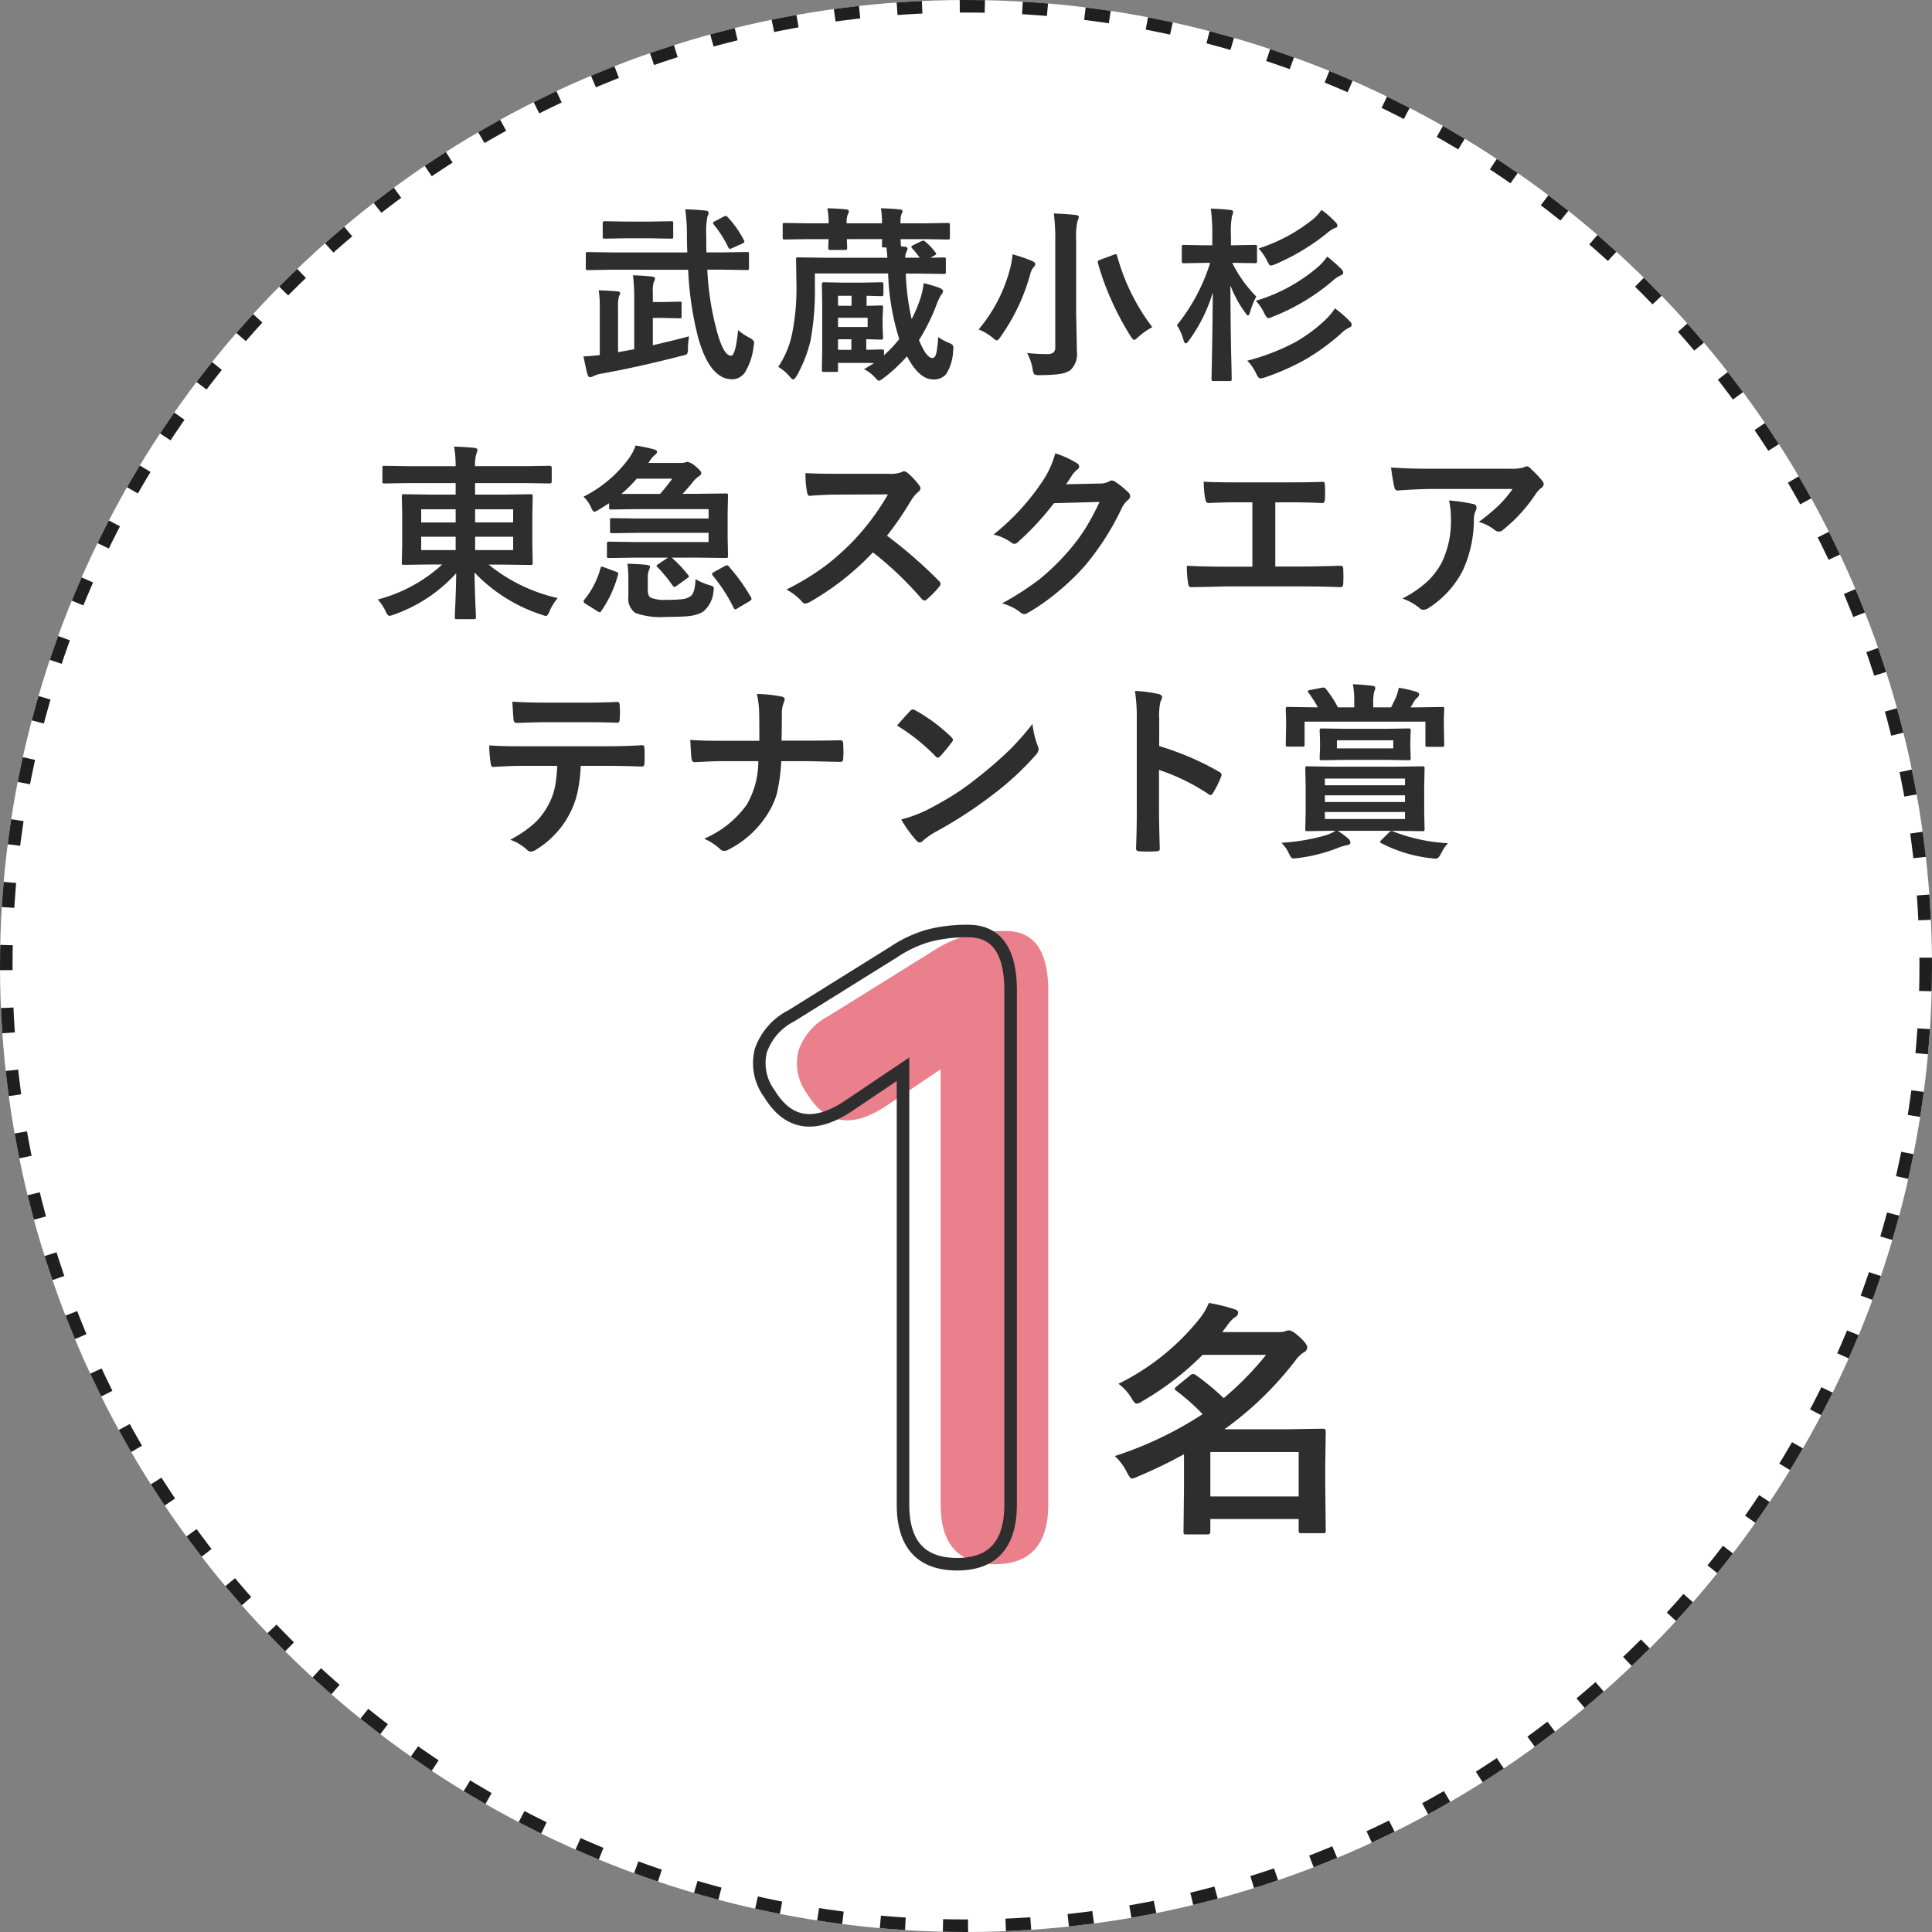 <svg xmlns="http://www.w3.org/2000/svg" width="154" height="154" viewBox="0 0 154 154">
  <rect x="0" y="0" width="154" height="154" fill="#808080" stroke="none"/>
  <g id="武蔵小杉東急_スクエア_テナント賞_ol" data-name="武蔵小杉東急 スクエア テナント賞_ol" transform="translate(-241.557 -73.963)">
    <g id="楕円形_350" data-name="楕円形 350" transform="translate(241.557 73.963)" fill="#fff" stroke="#1f1f1f" stroke-width="1" stroke-dasharray="2 3">
      <circle cx="77" cy="77" r="77" stroke="none"/>
      <circle cx="77" cy="77" r="76.5" fill="none"/>
    </g>
    <path id="パス_6540" data-name="パス 6540" d="M-28.245-7.683l-1.9.029q-.117,0-.139-.037a.273.273,0,0,1-.022-.139v-1.1q0-.117.029-.139a.252.252,0,0,1,.132-.022l1.9.029h6.028q-.029-.842-.029-1.289a15.357,15.357,0,0,0-.132-2.146q.894.022,1.619.1.242.029.242.183a.883.883,0,0,1-.1.315,6.646,6.646,0,0,0-.088,1.5q0,.9.015,1.333h1.311l1.919-.029q.117,0,.139.029a.252.252,0,0,1,.022.132v1.1a.249.249,0,0,1-.029.154.252.252,0,0,1-.132.022l-1.919-.029H-20.62a22.513,22.513,0,0,0,.645,4.438Q-19.39-.828-18.73-.828q.366,0,.564-2.043a4.384,4.384,0,0,0,.894.6q.381.205.381.388a2.579,2.579,0,0,1-.037.308A5.128,5.128,0,0,1-17.6.469a1.22,1.22,0,0,1-1.04.579q-1.787,0-2.717-3.347a26.277,26.277,0,0,1-.791-5.383Zm6.167,5.31a8.189,8.189,0,0,0-.088.959.8.8,0,0,1-.073.454,1.062,1.062,0,0,1-.4.132Q-26.069.066-29.145.615A2.468,2.468,0,0,0-29.7.8a.675.675,0,0,1-.264.088q-.139,0-.212-.256-.1-.322-.315-1.406.7-.029,1.3-.11V-4.709a7.852,7.852,0,0,0-.088-1.333q.93.029,1.5.088.212.022.212.132a.358.358,0,0,1-.037.146q-.044.088-.059.11a3.13,3.13,0,0,0-.073.857v3.6l1.289-.234v-4.08a14.168,14.168,0,0,0-.1-1.816q.776.022,1.516.1.242.022.242.168a.565.565,0,0,1-.1.271,2.587,2.587,0,0,0-.073.85v.74h.886l1.245-.029q.117,0,.139.029a.252.252,0,0,1,.022.132v1q0,.125-.029.146a.252.252,0,0,1-.132.022l-1.245-.029h-.886v2.175Q-23.359-2.036-22.078-2.373Zm-3.032-7.815H-27.2l-1.611.029q-.1,0-.125-.037a.273.273,0,0,1-.022-.139v-1.055q0-.161.146-.161l1.611.029h2.095l1.6-.029q.125,0,.146.029a.252.252,0,0,1,.022.132v1.055a.249.249,0,0,1-.029.154.273.273,0,0,1-.139.022ZM-19-11.88a7.954,7.954,0,0,1,1.289,1.831.255.255,0,0,1,.044.125q0,.081-.146.146l-.8.359a.564.564,0,0,1-.212.073q-.051,0-.117-.1a8.562,8.562,0,0,0-1.172-1.846.229.229,0,0,1-.051-.117q0-.073.146-.139l.718-.374a.4.4,0,0,1,.146-.051A.26.26,0,0,1-19-11.88Zm13.944-.461a.427.427,0,0,1-.088.22,2.021,2.021,0,0,0-.073.74h1.875l1.89-.029q.117,0,.139.029a.2.2,0,0,1,.029.132v.981q0,.125-.037.154a.229.229,0,0,1-.132.022l-1.89-.029H-5.218q.007.146.022.344.007.117.007.146v.081l.286.029q.242.022.242.161a.55.55,0,0,1-.088.256,1.245,1.245,0,0,0-.1.461h1.157A8.668,8.668,0,0,0-4.3-9.4a.161.161,0,0,1-.059-.1q0-.059.146-.139l.645-.315a.5.5,0,0,1,.168-.051.275.275,0,0,1,.146.081,4.264,4.264,0,0,1,.813.857.24.24,0,0,1,.066.117q0,.059-.176.154l-.278.161,1.047-.029q.132,0,.154.029a.252.252,0,0,1,.022.132v.974a.267.267,0,0,1-.029.161.3.3,0,0,1-.146.022l-2.029-.029H-4.8A19.33,19.33,0,0,0-4.332-3.75a10.735,10.735,0,0,0,.645-1.5,5.988,5.988,0,0,0,.315-1.362,10.042,10.042,0,0,1,1.289.388q.256.117.256.271a.7.7,0,0,1-.168.3,4.569,4.569,0,0,0-.33.688A15.816,15.816,0,0,1-3.746-2.073Q-3.167-.645-2.669-.645q.22,0,.315-.447a9.046,9.046,0,0,0,.139-1.23,3.937,3.937,0,0,0,.872.476q.337.125.337.352,0,.081-.022.308A3.744,3.744,0,0,1-1.563.608a1.247,1.247,0,0,1-1.04.454q-1.135,0-2.1-1.846A12.492,12.492,0,0,1-6.58.959a1,1,0,0,1-.366.212q-.066,0-.286-.242A3.077,3.077,0,0,0-8.126.242q.374-.212.791-.483-.256-.015-1.033-.015H-10.2V.286a.292.292,0,0,1-.022.154.3.3,0,0,1-.146.022h-.945a.249.249,0,0,1-.154-.029.3.3,0,0,1-.022-.146l.029-1.619V-4.9l-.029-1.6q0-.132.037-.161a.3.3,0,0,1,.146-.022l1.465.029h1.633l1.443-.029q.132,0,.154.037a.215.215,0,0,1,.029.139v.769q0,.117-.037.139a.3.3,0,0,1-.146.022l-.352-.007q-.359-.015-.806-.022v.8l1.143-.029q.125,0,.146.029a.252.252,0,0,1,.022.132l-.037.886v.63l.037.872a.259.259,0,0,1-.026.146q-.026.029-.143.029L-7.95-2.146V-1.3l1.23-.029q.132,0,.154.029a.2.2,0,0,1,.029.132v.3A9.566,9.566,0,0,0-5.321-2.161a19.217,19.217,0,0,1-.886-5.222h-5.837V-6.4a22.311,22.311,0,0,1-.344,4.343,10.694,10.694,0,0,1-1.1,2.82q-.183.3-.278.3t-.3-.242a3.533,3.533,0,0,0-.9-.762,7.448,7.448,0,0,0,1.106-2.651,18.155,18.155,0,0,0,.344-3.926L-13.546-8.5q0-.125.029-.146a.273.273,0,0,1,.139-.022l2.051.029h5.061q-.037-.535-.081-.82h-.19q-.125,0-.146-.029A.273.273,0,0,1-6.7-9.631l.015-.491H-9.5l.029.718q0,.146-.161.146h-1.187q-.161,0-.161-.146,0-.029.007-.249t.022-.469h-1.611l-1.875.029q-.125,0-.154-.037a.273.273,0,0,1-.022-.139v-.981q0-.117.029-.139a.3.3,0,0,1,.146-.022l1.875.029h1.611a5.878,5.878,0,0,0-.1-1.2q.9.022,1.5.088.212.022.212.154a.394.394,0,0,1-.073.22,1.675,1.675,0,0,0-.1.74h2.82a7.535,7.535,0,0,0-.088-1.2q.872.022,1.494.088Q-5.057-12.466-5.057-12.341ZM-7.84-3.12v-.732H-10.2v.732ZM-10.2-1.3h1.062v-.842H-10.2Zm0-3.508h1.077v-.8H-10.2ZM4.867-1.047a13.263,13.263,0,0,0,1.589.088.763.763,0,0,0,.527-.132.615.615,0,0,0,.132-.454V-10.02A15.581,15.581,0,0,0,7-12.166q.93.029,1.736.117.256.029.256.168a1.02,1.02,0,0,1-.11.33,5.665,5.665,0,0,0-.1,1.5v5.9l.059,2.981A1.751,1.751,0,0,1,8.294.344a2.17,2.17,0,0,1-.886.293A12.466,12.466,0,0,1,5.87.718.789.789,0,0,1,5.438.652a1.017,1.017,0,0,1-.125-.4A4.067,4.067,0,0,0,4.867-1.047ZM1.007-2.922A12.331,12.331,0,0,0,3.468-7.6a6.9,6.9,0,0,0,.242-1.311,12.184,12.184,0,0,1,1.553.527q.256.117.256.242A.3.3,0,0,1,5.4-7.9a1.436,1.436,0,0,0-.286.6A16.044,16.044,0,0,1,2.75-2.329q-.2.286-.286.286a.867.867,0,0,1-.33-.212A4.124,4.124,0,0,0,1.007-2.922Zm13.843-.183a5.565,5.565,0,0,0-1.121.791q-.249.227-.33.227t-.271-.286a22.419,22.419,0,0,1-1.575-2.966,20.61,20.61,0,0,1-1.04-2.878.617.617,0,0,1-.015-.11q0-.088.227-.161l1.047-.388a.743.743,0,0,1,.176-.051q.059,0,.1.139A16.645,16.645,0,0,0,14.849-3.105Zm6.525-5.127h-.154A10.392,10.392,0,0,0,23.14-5.544a5.7,5.7,0,0,0-.491,1.223q-.088.286-.168.286t-.227-.227a9.414,9.414,0,0,1-1.179-2.168q.007,2.607.059,5.391.015.542.037,1.553.007.439.007.513,0,.117-.037.139a.3.3,0,0,1-.146.022H19.748a.249.249,0,0,1-.154-.029.252.252,0,0,1-.022-.132q0-.081.022-1.113.059-3.171.081-5.793a12.493,12.493,0,0,1-1.919,3.853q-.139.212-.242.212t-.176-.256a4.009,4.009,0,0,0-.527-1.194,15.01,15.01,0,0,0,2.651-4.966h-.417L17.368-8.2q-.117,0-.146-.037a.3.3,0,0,1-.022-.146V-9.492a.232.232,0,0,1,.029-.146.273.273,0,0,1,.139-.022l1.677.029h.586v-.791a15.25,15.25,0,0,0-.117-2.131q.82.022,1.538.1.242.029.242.154a.944.944,0,0,1-.088.33,6.441,6.441,0,0,0-.088,1.516v.82h.256l1.663-.029q.117,0,.139.029a.273.273,0,0,1,.022.139v1.106a.267.267,0,0,1-.029.161.229.229,0,0,1-.132.022Zm1.047,7.8a17.521,17.521,0,0,0,3.867-1.5,12.556,12.556,0,0,0,2.344-1.743,5.1,5.1,0,0,0,.776-.93A9.1,9.1,0,0,1,30.6-3.567a.4.4,0,0,1,.146.264q0,.168-.242.256a2.538,2.538,0,0,0-.615.454A17.38,17.38,0,0,1,27.051-.527,19.577,19.577,0,0,1,23.784.916a1.809,1.809,0,0,1-.33.066q-.139,0-.315-.366A3.649,3.649,0,0,0,22.422-.432Zm6.372-8.3a11.865,11.865,0,0,1,1.128,1,.429.429,0,0,1,.146.271q0,.168-.2.227a2.717,2.717,0,0,0-.718.5,16.765,16.765,0,0,1-4.724,2.805.939.939,0,0,1-.344.1q-.11,0-.3-.374A3.941,3.941,0,0,0,23.1-5.208,13.456,13.456,0,0,0,28-7.859,4.359,4.359,0,0,0,28.794-8.73Zm-.461-3.721a6.83,6.83,0,0,1,1.106.967.444.444,0,0,1,.168.3q0,.125-.183.176a2.147,2.147,0,0,0-.63.4,17.67,17.67,0,0,1-4.167,2.5,1.959,1.959,0,0,1-.33.1q-.117,0-.3-.388a4.159,4.159,0,0,0-.674-.981,13.491,13.491,0,0,0,4.424-2.4A3.8,3.8,0,0,0,28.332-12.451ZM-44.511,9.325l-1.846.029q-.117,0-.139-.029a.252.252,0,0,1-.022-.132V8.109q0-.117.029-.139a.252.252,0,0,1,.132-.022l1.846.029h3.831a8.98,8.98,0,0,0-.125-1.56q.923.022,1.619.1.242.029.242.154a.944.944,0,0,1-.088.33,2.928,2.928,0,0,0-.1.974h4.109l1.846-.029q.154,0,.154.161V9.193q0,.161-.154.161l-1.846-.029h-4.109v.916H-36.8l2.08-.029q.132,0,.161.037a.3.3,0,0,1,.022.146l-.029,1.406v2.476l.029,1.406q0,.117-.029.143a.278.278,0,0,1-.154.026l-2.08-.029h-1.245a13.382,13.382,0,0,0,5.5,2.666,4.107,4.107,0,0,0-.645,1.04q-.161.388-.286.388a1.706,1.706,0,0,1-.344-.1,12.86,12.86,0,0,1-5.354-3.362q.015,1.165.066,2.5.007.2.022.439.022.549.022.608a.232.232,0,0,1-.029.146.273.273,0,0,1-.139.022h-1.348q-.125,0-.146-.037A.229.229,0,0,1-40.746,20q0-.059.022-.6.073-1.6.088-2.893a12.056,12.056,0,0,1-4.966,3.3,1.569,1.569,0,0,1-.359.1q-.139,0-.3-.359a3.7,3.7,0,0,0-.63-.945,12.118,12.118,0,0,0,5.142-2.791h-.974l-2.08.029q-.125,0-.146-.029a.273.273,0,0,1-.022-.139l.029-1.406V11.8l-.029-1.406a.267.267,0,0,1,.029-.161.273.273,0,0,1,.139-.022l2.08.029h2.043V9.325Zm8.416,5.339V13.6h-3.032v1.062Zm0-3.252h-3.032v1.047H-36.1Zm-7.332,3.252h2.747V13.6h-2.747Zm0-2.2h2.747V11.412h-2.747Zm19.972,2.805a10.036,10.036,0,0,1,1.3,1.377.267.267,0,0,1,.066.132q0,.051-.146.139l-.835.6a.5.5,0,0,1-.183.088q-.037,0-.132-.117a12.1,12.1,0,0,0-1.2-1.458q-.081-.073-.081-.117t.139-.132l.769-.513h-2.717l-1.963.029q-.132,0-.161-.037a.273.273,0,0,1-.022-.139v-.967q0-.117.037-.139a.3.3,0,0,1,.146-.022l1.963.029h5.955v-.732H-26.2l-2.014.029q-.117,0-.139-.037a.273.273,0,0,1-.022-.139V12.3a.267.267,0,0,1,.029-.161.252.252,0,0,1,.132-.022l2.014.029h5.684V11.4h-5.728l-2.043.029q-.117,0-.139-.029a.252.252,0,0,1-.022-.132v-.337q-.051.029-.439.278-.227.146-.388.234a1.247,1.247,0,0,1-.344.168q-.125,0-.271-.359a2.655,2.655,0,0,0-.6-.842,10.066,10.066,0,0,0,3.677-3.135,3.988,3.988,0,0,0,.476-.945,13.443,13.443,0,0,1,1.5.315q.212.066.212.19a.283.283,0,0,1-.154.227,2.165,2.165,0,0,0-.476.571l-.059.088h2.578a.956.956,0,0,0,.344-.044.7.7,0,0,1,.205-.044,1.409,1.409,0,0,1,.63.359q.454.359.454.527t-.242.3a2.111,2.111,0,0,0-.461.461q-.41.505-.784.9h1.025l2.41-.029a.267.267,0,0,1,.161.029.252.252,0,0,1,.022.132L-19,11.771v1.875l.029,1.465a.249.249,0,0,1-.029.154.249.249,0,0,1-.154.029l-2.41-.029Zm-4.006-5.083h3.076a14.821,14.821,0,0,0,.974-1.216h-2.834A10.966,10.966,0,0,1-27.461,10.182Zm.476,5.566q.872.022,1.516.088.286.044.286.146a.72.72,0,0,1-.081.256,1.6,1.6,0,0,0-.1.659v.959q0,.461.242.6a2.914,2.914,0,0,0,1.274.168,9.648,9.648,0,0,0,1.3-.059,1.5,1.5,0,0,0,.571-.212q.374-.234.417-1.377a4.988,4.988,0,0,0,1.1.476,1.049,1.049,0,0,1,.293.117.163.163,0,0,1,.066.146,2.133,2.133,0,0,1-.029.249,2.319,2.319,0,0,1-.842,1.619,2.909,2.909,0,0,1-1.179.344q-.564.059-1.743.059a5.968,5.968,0,0,1-2.461-.315,1.369,1.369,0,0,1-.557-1.3V16.993A9.393,9.393,0,0,0-26.985,15.748Zm8.071.205a15.287,15.287,0,0,1,1.787,2.49.284.284,0,0,1,.029.11q0,.088-.168.19l-.945.557a.5.5,0,0,1-.183.088q-.066,0-.132-.132a12.732,12.732,0,0,0-1.648-2.549.237.237,0,0,1-.066-.139q0-.088.154-.161l.872-.483a.4.4,0,0,1,.161-.051A.2.2,0,0,1-18.913,15.953Zm-8.958.439q.154.059.154.146a.351.351,0,0,1-.022.1,9.276,9.276,0,0,1-1.333,2.878q-.066.1-.117.1a.394.394,0,0,1-.168-.073l-.989-.615q-.132-.1-.132-.183a.219.219,0,0,1,.044-.117,6.675,6.675,0,0,0,1.3-2.52q.037-.132.1-.132a.743.743,0,0,1,.176.051Zm21.576-2.878A36.564,36.564,0,0,1-2.142,17.14a.324.324,0,0,1,.117.212.368.368,0,0,1-.1.22,8,8,0,0,1-1,1.025.278.278,0,0,1-.183.088.346.346,0,0,1-.212-.117,27.227,27.227,0,0,0-3.9-3.721,21.712,21.712,0,0,1-5.039,3.962,1.274,1.274,0,0,1-.344.117.326.326,0,0,1-.256-.132,4.152,4.152,0,0,0-1.26-.981,20.846,20.846,0,0,0,3.105-1.89A19.324,19.324,0,0,0-9.041,13.99a19.336,19.336,0,0,0,2.82-3.765l-3.867.015q-1.157,0-2.373.1-.146.015-.2-.256a7.2,7.2,0,0,1-.132-1.56q.806.059,2.534.059h4.124A2.467,2.467,0,0,0-5.1,8.438a.282.282,0,0,1,.168-.059.616.616,0,0,1,.256.117A5.322,5.322,0,0,1-3.7,9.552a.429.429,0,0,1,.073.19.4.4,0,0,1-.2.3,2.881,2.881,0,0,0-.549.667A25.994,25.994,0,0,1-6.295,13.514Zm14.281-4.1,2.7-.059a1.462,1.462,0,0,0,.754-.183.3.3,0,0,1,.19-.059.446.446,0,0,1,.242.088,6.81,6.81,0,0,1,1.018.813.483.483,0,0,1,.2.344.425.425,0,0,1-.183.315,1.869,1.869,0,0,0-.491.645,21.021,21.021,0,0,1-2.974,4.636,19.283,19.283,0,0,1-2.366,2.234,15.876,15.876,0,0,1-2.19,1.5.45.45,0,0,1-.242.073A.539.539,0,0,1,4.3,19.6a4.015,4.015,0,0,0-1.428-.688,22.752,22.752,0,0,0,2.981-1.919,18.733,18.733,0,0,0,2.014-1.912,15.459,15.459,0,0,0,1.582-2.036,19.79,19.79,0,0,0,1.194-2.219l-3.633.1A22.44,22.44,0,0,1,4.171,14a.452.452,0,0,1-.315.168.352.352,0,0,1-.22-.088,3.8,3.8,0,0,0-1.443-.652A18.741,18.741,0,0,0,6.229,8.98a7.523,7.523,0,0,0,.886-2.029,7.711,7.711,0,0,1,1.75.8.314.314,0,0,1,.154.256.3.3,0,0,1-.168.256,2.293,2.293,0,0,0-.374.4Q8.316,8.922,7.987,9.413Zm16.669,1.443v5.112H26.8q.952,0,3.025-.059h.044q.2,0,.2.242.015.308.015.6t-.015.593q0,.271-.227.271-1.414-.059-3.025-.059H20.781q-.3,0-1.267.029-.908.022-1.494.029h-.059a.217.217,0,0,1-.19-.073.947.947,0,0,1-.066-.227,8.213,8.213,0,0,1-.1-1.406q1.333.073,3.179.073h2.043V10.855H21.653q-1.113,0-2.322.059-.19.015-.256-.315a6.912,6.912,0,0,1-.125-1.392q.6.059,2.6.059h4.241q1.743,0,2.629-.044h.029q.161,0,.161.242.015.293.015.586t-.015.579q-.022.286-.205.286-1.333-.059-2.585-.059ZM33.883,8.08q1.428.1,3.047.1h6.431a3.7,3.7,0,0,0,1.04-.088,1.855,1.855,0,0,1,.286-.11.493.493,0,0,1,.344.212,7.808,7.808,0,0,1,.9.945.426.426,0,0,1,.117.271.4.4,0,0,1-.212.315,1.961,1.961,0,0,0-.4.432,12.51,12.51,0,0,1-2.637,2.9.446.446,0,0,1-.315.132.566.566,0,0,1-.366-.146,3.624,3.624,0,0,0-1.245-.623,15.623,15.623,0,0,0,1.6-1.326,8.856,8.856,0,0,0,1.091-1.3H37.077q-.9,0-2.651.117a.243.243,0,0,1-.271-.227A14.4,14.4,0,0,1,33.883,8.08Zm.9,10.444a8.721,8.721,0,0,0,2.036-1.4,5.993,5.993,0,0,0,1.1-1.465,7.523,7.523,0,0,0,.732-3.545,6.282,6.282,0,0,0-.146-1.406,14.092,14.092,0,0,1,1.934.286.28.28,0,0,1,.256.286.6.6,0,0,1-.073.264,1.548,1.548,0,0,0-.139.615A9.713,9.713,0,0,1,39.6,16.29a7.72,7.72,0,0,1-2.725,2.988.794.794,0,0,1-.425.146.42.42,0,0,1-.3-.139A4.37,4.37,0,0,0,34.784,18.524ZM-30.709,31.862a12.427,12.427,0,0,1-.286,2.234,6.791,6.791,0,0,1-.6,1.589,6.98,6.98,0,0,1-1.274,1.743,6.917,6.917,0,0,1-1.362,1.091.935.935,0,0,1-.447.183.441.441,0,0,1-.315-.146,3.645,3.645,0,0,0-1.34-.8,9.555,9.555,0,0,0,1.9-1.289,5.442,5.442,0,0,0,1.084-1.384,5.293,5.293,0,0,0,.586-1.545,10.858,10.858,0,0,0,.176-1.677h-2.849q-.718,0-2.249.088-.168.022-.2-.286A8.378,8.378,0,0,1-38,30.229q.842.073,2.549.073h6.738q1.6,0,2.922-.088.161,0,.161.3.015.154.015.579t-.015.571q0,.256-.22.256-1.589-.059-2.849-.059Zm-5.457-5.112q1.311.073,2.49.073h3.362q1.538,0,2.527-.059.183,0,.183.286.022.278.022.542t-.022.549q0,.286-.2.286-1.223-.044-2.512-.044h-3.362q-.425,0-2.131.059-.234,0-.256-.256-.022-.205-.051-.7T-36.165,26.75ZM-14.7,29.855h2.014q1.047,0,2.607-.029H-10q.2,0,.212.271t.022.586q0,.293-.022.579,0,.19-.066.242a.389.389,0,0,1-.22.044l-2.52-.059h-2.131a14.491,14.491,0,0,1-.352,2.585,5.825,5.825,0,0,1-.667,1.509,7.88,7.88,0,0,1-3.193,2.959.655.655,0,0,1-.344.1.446.446,0,0,1-.33-.154,4.653,4.653,0,0,0-1.26-.82,8.051,8.051,0,0,0,3.4-2.717,6.9,6.9,0,0,0,.916-3.464h-2.893q-.439,0-1.216.037l-.945.044h-.044q-.183,0-.227-.286-.037-.256-.1-1.487.974.073,2.549.073h2.959q0-1.56-.015-2.219a7.263,7.263,0,0,0-.183-1.516,11.066,11.066,0,0,1,1.992.212q.227.059.227.212a1.073,1.073,0,0,1-.1.33,2.331,2.331,0,0,0-.125.908Q-14.684,29-14.7,29.855Zm9.206-1.2q.374-.454,1.047-1.172a.273.273,0,0,1,.212-.117.471.471,0,0,1,.2.073A13.515,13.515,0,0,1-1.172,29.57a.361.361,0,0,1,.132.212.327.327,0,0,1-.088.19q-.491.652-.93,1.128-.125.117-.183.117a.32.32,0,0,1-.19-.117A15.459,15.459,0,0,0-5.493,28.654Zm.33,7.485a11.014,11.014,0,0,0,2.029-.747q1.45-.754,2.41-1.384.842-.549,1.9-1.406a31.749,31.749,0,0,0,2.4-2.109A22.682,22.682,0,0,0,5.3,28.522a7.028,7.028,0,0,0,.417,1.75.788.788,0,0,1,.073.286.82.82,0,0,1-.242.454,23.115,23.115,0,0,1-3.45,3.179,34.563,34.563,0,0,1-4.526,2.937,5.873,5.873,0,0,0-1,.7.429.429,0,0,1-.271.146.373.373,0,0,1-.256-.161A9.891,9.891,0,0,1-5.164,36.14ZM15.4,30.288a22.464,22.464,0,0,1,4.768,2.043q.2.1.2.256a.36.36,0,0,1-.029.132,8.525,8.525,0,0,1-.645,1.3q-.1.168-.2.168a.249.249,0,0,1-.168-.073,16.529,16.529,0,0,0-3.94-1.926V35.51q0,.82.059,2.937v.044q0,.183-.271.183-.337.022-.667.022t-.667-.022q-.286,0-.286-.227.059-1.45.059-2.952V28.112a13.552,13.552,0,0,0-.146-2.219,10.573,10.573,0,0,1,1.875.242q.286.059.286.256a.777.777,0,0,1-.125.344,4.971,4.971,0,0,0-.1,1.406Zm15.08,7.383a.437.437,0,0,1,.161.33q0,.132-.256.183a4.384,4.384,0,0,0-.63.176,13.037,13.037,0,0,1-3.325.857q-.271.029-.315.029a.265.265,0,0,1-.212-.1,2.507,2.507,0,0,1-.161-.293,2.839,2.839,0,0,0-.6-.857,16.126,16.126,0,0,0,3.538-.6,3.42,3.42,0,0,0,.784-.359h-.2l-2.058.029q-.117,0-.139-.029a.273.273,0,0,1-.022-.139l.029-1.362V33.422l-.029-1.355q0-.125.029-.146a.252.252,0,0,1,.132-.022l1.985.029H34.3L36.37,31.9a.267.267,0,0,1,.161.029.273.273,0,0,1,.022.139l-.029,1.355v2.117l.029,1.362q0,.117-.029.143a.278.278,0,0,1-.154.026L34.3,37.041H29.639A8.018,8.018,0,0,1,30.482,37.67ZM34.993,36.1v-.557H28.607V36.1Zm-6.387-3.223v.535h6.387v-.535Zm0,1.868h6.387v-.535H28.607ZM27.42,25.82l.93-.183a1.559,1.559,0,0,1,.161-.015.211.211,0,0,1,.168.1,8.675,8.675,0,0,1,.967,1.479h1.3v-.4a6.764,6.764,0,0,0-.11-1.443q.674.022,1.56.125.227.022.227.161a.6.6,0,0,1-.088.3,3.712,3.712,0,0,0-.073.974V27.2h1.421q.051-.081.374-.762a4.3,4.3,0,0,0,.242-.8,9.953,9.953,0,0,1,1.421.33q.2.073.2.2a.362.362,0,0,1-.146.256,1.111,1.111,0,0,0-.271.33,4.877,4.877,0,0,1-.271.447h.527l1.992-.029q.125,0,.146.029a.273.273,0,0,1,.022.139l-.029.7v.586l.029,1.545a.249.249,0,0,1-.029.154.273.273,0,0,1-.139.022H36.788q-.125,0-.146-.029a.3.3,0,0,1-.022-.146V28.339H26.988V30.17q0,.117-.029.139a.252.252,0,0,1-.132.022H25.67a.267.267,0,0,1-.161-.029.252.252,0,0,1-.022-.132l.029-1.545v-.469l-.029-.82q0-.125.037-.146a.3.3,0,0,1,.146-.022l1.978.029h.4a10.235,10.235,0,0,0-.732-1.143.235.235,0,0,1-.066-.132Q27.252,25.842,27.42,25.82Zm5.955,3.091,1.89-.029a.267.267,0,0,1,.161.029.252.252,0,0,1,.022.132l-.029.784v.63l.029.776q0,.132-.037.161a.3.3,0,0,1-.146.022l-1.89-.029H30.24l-1.882.029q-.125,0-.146-.029a.347.347,0,0,1-.022-.154l.029-.776v-.63l-.029-.784q0-.117.029-.139a.273.273,0,0,1,.139-.022l1.882.029Zm-3.809.916v.645h4.49v-.645Zm4.468,7.258a13.935,13.935,0,0,0,4.38.945,3.528,3.528,0,0,0-.564.857q-.19.374-.381.374a2.106,2.106,0,0,1-.33-.029,11.2,11.2,0,0,1-4.028-1.2q-.1-.051-.1-.1t.125-.183l.579-.571a.368.368,0,0,1,.205-.125A.281.281,0,0,1,34.034,37.084Z" transform="translate(318.557 103.146)" fill="#2e2e2e"/>
    <path id="パス_6539" data-name="パス 6539" d="M2.3,0q-4.32,0-4.32-4.752v-34.7L-6.408-36.5q-4.032,2.664-6.264-1.008a4.092,4.092,0,0,1-.684-3.42A4.9,4.9,0,0,1-10.944-43.7l8.208-5.112a9.742,9.742,0,0,1,2.808-1.3,12.188,12.188,0,0,1,3.1-.36q3.384,0,3.384,4.752V-4.752Q6.552,0,2.3,0Z" transform="translate(318.557 198.646)" fill="#e9808b"/>
    <path id="パス_6538" data-name="パス 6538" d="M2.3,0q-4.32,0-4.32-4.752v-34.7L-6.408-36.5q-4.032,2.664-6.264-1.008a4.092,4.092,0,0,1-.684-3.42A4.9,4.9,0,0,1-10.944-43.7l8.208-5.112a9.742,9.742,0,0,1,2.808-1.3,12.188,12.188,0,0,1,3.1-.36q3.384,0,3.384,4.752V-4.752Q6.552,0,2.3,0Z" transform="translate(315.557 198.646)" fill="none" stroke="#2e2e2e" stroke-width="1"/>
    <path id="パス_6537" data-name="パス 6537" d="M-8.848-10.381a19,19,0,0,0,6.523-5.264,5.082,5.082,0,0,0,.684-1.182,14.219,14.219,0,0,1,2.051.508q.283.078.283.273a.408.408,0,0,1-.264.361,2.835,2.835,0,0,0-.6.645l-.4.537H3.8a2.625,2.625,0,0,0,.576-.039,1.2,1.2,0,0,1,.361-.1q.273,0,.84.518.625.576.625.84a.459.459,0,0,1-.283.4,2.583,2.583,0,0,0-.654.635A26.567,26.567,0,0,1-.4-6.758H4.736L7.451-6.8q.225,0,.225.2L7.637-4.023v1.846L7.676,1.3a.309.309,0,0,1-.039.2.336.336,0,0,1-.176.029H5.752q-.166,0-.205-.049A.305.305,0,0,1,5.518,1.3V.4H-1.523v1q0,.225-.2.225H-3.447q-.156,0-.186-.039A.365.365,0,0,1-3.662,1.4l.039-3.535V-4.766a38.956,38.956,0,0,1-3.7,1.787,1.565,1.565,0,0,1-.459.156q-.137,0-.4-.518a4.414,4.414,0,0,0-.957-1.279,29.3,29.3,0,0,0,7-3.34,16.75,16.75,0,0,0-2.09-1.855q-.137-.107-.137-.166t.166-.2l1.055-.859a.418.418,0,0,1,.244-.127.582.582,0,0,1,.234.1A19.843,19.843,0,0,1-.459-9.238,24.529,24.529,0,0,0,2.92-12.686H-2.139a23.334,23.334,0,0,1-4.8,3.691,1.043,1.043,0,0,1-.459.2q-.166,0-.42-.459A3.948,3.948,0,0,0-8.848-10.381ZM5.518-4.941H-1.523V-1.4H5.518Z" transform="translate(339.557 194.646)" fill="#2e2e2e"/>
  </g>
</svg>
